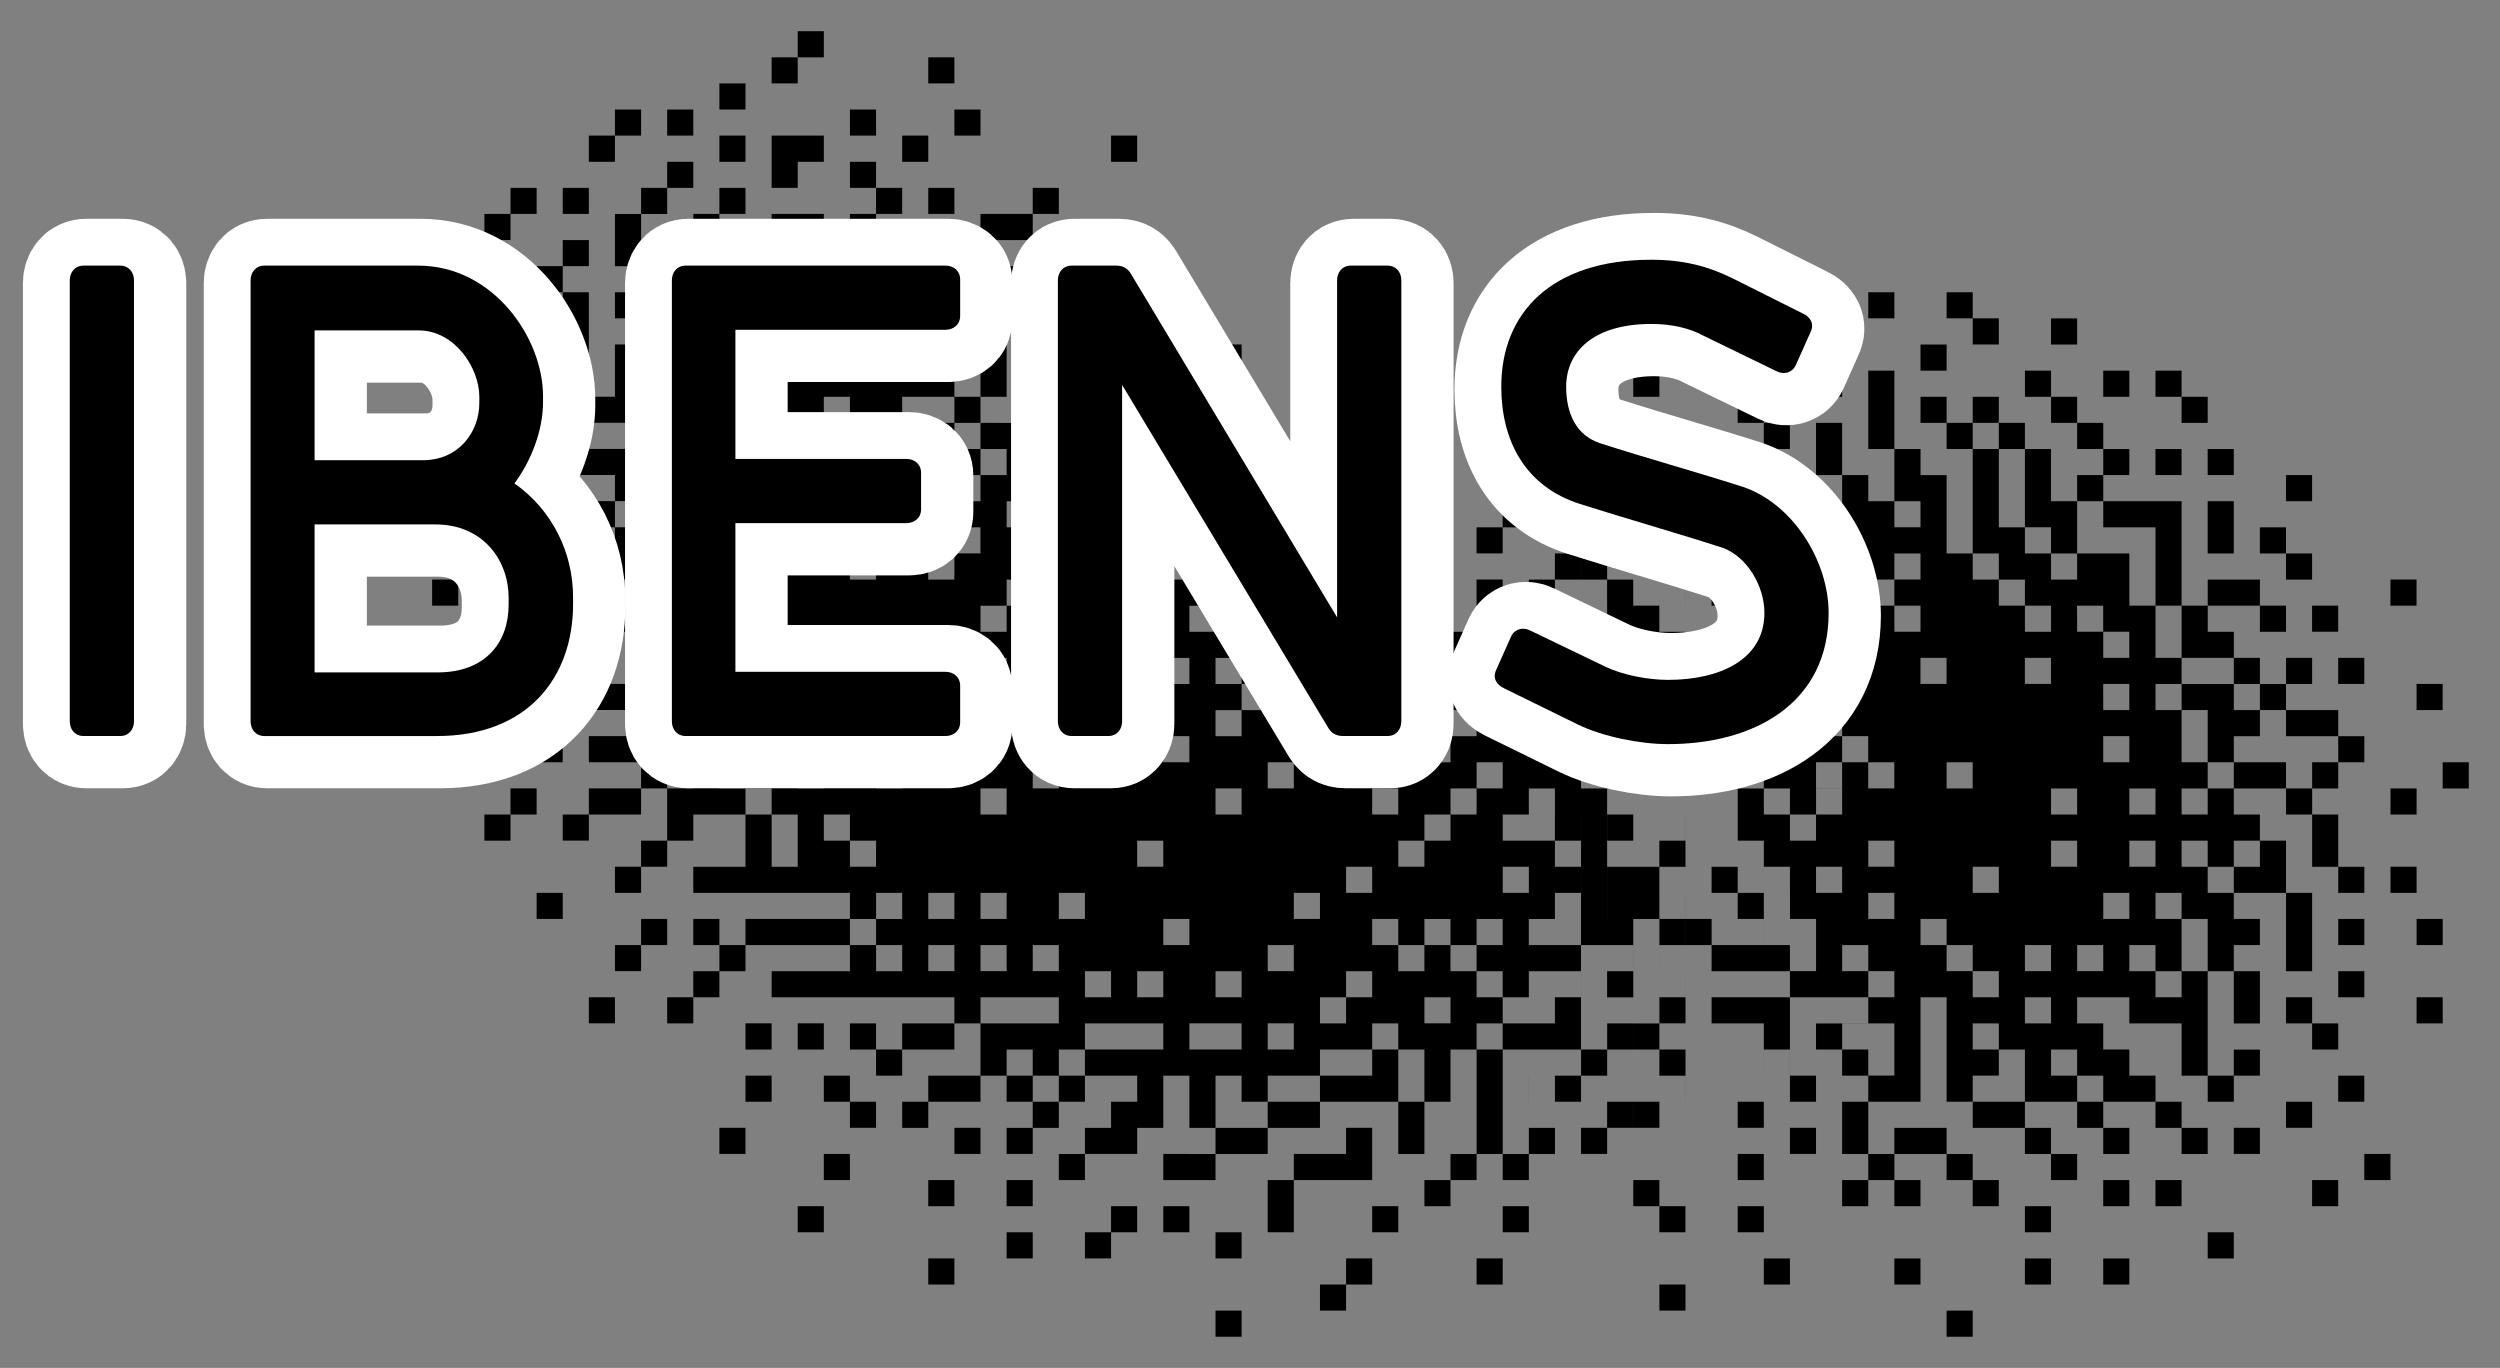 <?xml version="1.0"?>

<svg xmlns:dc="http://purl.org/dc/elements/1.1/" xmlns:cc="http://creativecommons.org/ns#" xmlns:rdf="http://www.w3.org/1999/02/22-rdf-syntax-ns#" xmlns:svg="http://www.w3.org/2000/svg" xmlns="http://www.w3.org/2000/svg" xmlns:sodipodi="http://sodipodi.sourceforge.net/DTD/sodipodi-0.dtd" xmlns:inkscape="http://www.inkscape.org/namespaces/inkscape" version="1.1" id="svg2" viewBox="0 0 283.874 155.33" height="43.838" width="80.116" sodipodi:docname="IBENS_B&amp;W.svg" inkscape:version="0.92.3 (unknown)"><rect x="0" y="0" width="283.874" height="155.33" fill="#808080" stroke="none"/> <sodipodi:namedview pagecolor="#ffffff" bordercolor="#666666" borderopacity="1" objecttolerance="10" gridtolerance="10" guidetolerance="10" inkscape:pageopacity="0" inkscape:pageshadow="2" inkscape:window-width="3438" inkscape:window-height="1387" id="namedview358" showgrid="false" inkscape:snap-global="false" fit-margin-top="1" fit-margin-left="1" fit-margin-right="1" fit-margin-bottom="1" inkscape:zoom="3.0462836" inkscape:cx="281.64209" inkscape:cy="20.855117" inkscape:window-x="0" inkscape:window-y="24" inkscape:window-maximized="0" inkscape:current-layer="g11363"></sodipodi:namedview> <defs id="defs4"></defs>  <g id="g11363" transform="translate(-436.352,-213.559)"> <path inkscape:connector-curvature="0" id="path16308-1" d="m 526.933,217.102 v 2.964 h 2.964 v -2.964 z m 0,2.964 h -2.963 v 2.964 h 2.963 z m 14.824,0 v 2.964 h 2.966 v -2.964 z m -23.719,2.964 v 2.964 h 2.964 v -2.964 z m -11.86,2.964 v 2.963 h 2.968 v -2.963 z m 0,2.963 h -2.963 v 2.972 h 2.963 z m 5.933,-2.963 v 2.963 h 2.963 v -2.963 z m 20.751,0 v 2.963 h 2.966 v -2.963 z m 11.862,0 v 2.963 h 2.963 v -2.963 z m -26.686,2.963 v 2.972 h 2.964 v -2.972 z m 5.933,0 v 5.936 h 2.963 v -2.964 h 2.964 v -2.972 H 526.933 Z m 14.822,0 v 2.972 h 2.964 v -2.972 z m 23.719,0 v 2.972 h 2.966 v -2.972 z m -50.402,2.972 v 2.964 h 2.963 v -2.964 z m 0,2.964 h -2.964 v 2.963 h 2.964 z m -2.964,2.963 h -2.968 v 5.929 h 2.968 z m 23.716,-5.927 v 2.964 h 2.966 v -2.964 z m 2.966,2.964 v 2.963 h 2.964 v -2.963 z m 0,2.963 h -2.966 v 2.964 h 2.966 z m 0,2.964 v 0.172 h 2.964 v -0.172 z m -2.966,0 h -2.964 v 0.172 h 2.964 z m -2.964,0 v -2.964 h -5.927 v 2.964 z m -5.927,0 h -5.933 v 0.172 h 5.933 z m -5.933,0 v -2.964 h -2.964 v 2.964 z m -2.964,0 h -2.963 v 0.498 c 0.523,-0.207 1.083,-0.326 1.635,-0.326 h 1.328 z m 2.964,-2.964 h 2.964 v -2.963 h -2.964 z m -23.719,-2.963 v 2.963 h 2.968 v -2.963 z m 0,2.963 h -2.963 v 2.964 h 2.963 z m -2.963,2.964 h -2.964 v 1.016 c 1.05,0.36 2.034,0.836 2.964,1.384 z m 8.895,-5.927 v 2.963 h 2.964 v -2.963 z m 41.506,0 v 2.963 h 2.966 v -2.963 z m 11.86,0 v 2.963 h 2.964 v -2.963 z m 0,2.963 h -5.931 v 2.964 h 5.931 z m -53.366,2.964 v 2.964 h 2.964 v -2.964 z m 0,2.964 h -2.964 v 2.964 h 2.964 z m 0,2.964 v 8.899 h 2.964 v -8.899 z m 0,8.899 h -0.198 c 0.085,0.449 0.151,0.898 0.198,1.348 z m 41.506,-14.828 v 0.172 h 1.47 c 0.496,0 1.004,0.079 1.496,0.242 v -0.414 z m 20.755,0 v 0.172 h 0.06 c 0.865,0 1.859,0.223 2.661,0.749 0.09,0.059 0.163,0.127 0.245,0.19 v -1.111 z m -11.858,2.964 v 2.964 h 2.523 v -1.282 c 0,-0.559 0.103,-1.131 0.313,-1.683 z m 0,2.964 h -2.948 v 2.759 c 0,0.068 -0.009,0.137 -0.013,0.205 h 2.961 z m -35.682,-0.132 v 0.132 h 0.101 v 2.964 h -0.101 v 14.826 h 0.101 v 2.964 h -0.101 v 20.755 h 0.101 v -2.964 h 1.487 v -2.963 h -1.487 v -2.964 h 1.487 v -2.972 h -1.487 v -2.963 h 1.487 v -3.201 h 4.442 v -1.664 h -4.442 v -6.993 h -1.487 v -2.963 h 1.487 v -2.964 h -1.487 v -2.972 h 1.487 v -4.398 h 1.478 v -1.529 h 2.964 v -0.132 z m 6.03,0.132 v 1.529 h 5.931 v -1.529 h 2.964 v -0.132 h -5.927 v 0.132 z m 8.895,0 v 1.529 h 5.931 v -1.661 h -2.966 v 0.132 z m -14.824,41.51 v 2.964 h -0.101 v 2.963 h 3.065 v 0.222 h 2.964 v -0.222 h 2.968 v 0.222 h 8.892 v -0.222 h 2.966 v 0.222 h 6.253 v -1.666 h -25.521 v -4.482 z m 26.684,-41.642 v 0.132 h -2.964 v 1.529 h 3.289 v -1.661 z m 17.789,0 v 0.132 h 2.666 l -0.079,-0.132 z m -53.368,0.132 v 2.964 h 2.968 v 2.963 h 0.201 v -5.927 z m 2.968,5.927 h -2.968 v 5.936 h -5.837 c 1e-5,0.003 0,0.006 0,0.009 v 0.712 c 0,0.492 -0.036,0.977 -0.09,1.459 v 0.782 h 8.895 v -2.963 h 0.201 v -2.964 h -0.201 z m 0,8.899 v 2.964 h -9.798 c -0.375,1.022 -0.836,2.011 -1.351,2.964 h 8.181 v 2.964 h 2.968 v -2.964 h 0.201 v -5.929 z m 0,8.893 v 2.964 h -2.968 v 2.963 h -3.159 c 0.283,0.969 0.488,1.961 0.606,2.972 h 5.521 v -2.972 h 0.201 v -5.927 z m 0,8.899 v 2.964 h 0.201 v -2.964 z m 0,2.964 h -5.398 c -0.008,2.049 -0.312,4.047 -0.892,5.927 h 3.322 v -2.964 h 2.968 z m 0,2.963 v 5.929 h -7.509 c -0.407,0.774 -0.857,1.523 -1.386,2.223 v 0.74 h 9.097 v -8.892 z m -2.968,-11.862 v -2.964 h -6.134 c 0.701,0.936 1.313,1.927 1.824,2.964 z m 142.313,-26.684 v 2.966 h 2.964 v -2.966 z m 8.897,0 v 2.966 h 2.964 v -2.966 z m 2.964,2.966 v 2.964 h 2.964 v -2.964 z M 488.391,247.975 v 1.739 h 2.309 c -0.699,-0.681 -1.474,-1.26 -2.309,-1.739 z m 70.411,1.739 v 2.963 h 0.743 v -2.963 z m 110.442,0.002 v 2.964 h 2.964 v -2.964 z m -121.558,0.134 c -0.089,1.062 -0.583,2.118 -1.318,2.827 h 1.318 z m 0,2.827 v 5.936 h 2.968 v -5.936 z m 0,5.936 h -2.963 v 2.963 h 2.963 z m 0,2.963 v 2.964 h 2.968 v 2.964 h -2.968 v 2.964 h -2.963 v -2.964 h 2.963 v -2.964 h -2.963 v -2.964 h -5.931 v -2.963 h 5.931 v -4.949 c -0.493,0.163 -1,0.24 -1.496,0.24 h -1.47 v 1.745 h -2.964 v -1.745 h -5.931 v 1.745 h -2.964 v -1.745 h -5.927 v 1.745 h -1.785 v 2.964 h 1.785 v 2.963 h -1.785 v 1.368 h 16.606 c 1.033,0 2.112,0.322 3.005,1.099 0.893,0.777 1.472,2.061 1.472,3.3 v 4.122 c 0,1.238 -0.581,2.528 -1.476,3.303 -0.894,0.776 -1.972,1.091 -3.001,1.091 h -16.606 v 6.475 h 1.785 v 2.963 h -1.785 v 1.822 h 10.677 v -1.822 h 2.966 v 1.822 h 7.399 c 1.033,0 2.116,0.321 3.008,1.099 0.811,0.707 1.356,1.833 1.45,2.961 v -2.917 h 2.968 v 2.964 h -2.964 c 0.007,0.098 0.017,0.196 0.017,0.293 v 4.122 c 0,1.237 -0.581,2.528 -1.476,3.303 -0.895,0.776 -1.974,1.091 -3.003,1.091 h -29.482 c -0.552,0 -1.112,-0.119 -1.635,-0.326 v 0.406 h 2.963 v 2.966 h -2.963 v 5.933 h 2.963 v -2.964 h 5.929 v -2.968 h -2.964 v -2.966 h 2.964 v 2.966 h 2.968 v 2.968 h 2.963 v 5.931 h -2.963 v -5.931 h -2.968 v 5.931 h -5.929 v 2.964 h 17.789 v 2.961 h 2.966 v -2.961 h 2.964 v 2.961 h -2.964 v 2.964 h 2.964 v 2.966 h -2.964 v -2.966 h -2.966 v 2.966 h -8.892 v 2.964 h 20.753 v 2.963 h 2.963 v -2.963 h 8.895 v 2.963 h -8.895 v 5.936 h 2.968 v -2.964 h 2.963 v 2.964 h 2.964 v -2.964 h 2.964 v -2.972 h 8.897 v 2.972 h -8.897 v 2.964 h 5.933 v 2.963 h -2.966 v 2.964 h -2.966 v 2.964 h 5.933 v -2.964 h 2.964 v -5.927 h 2.963 v 5.927 h 2.968 v -5.927 h 2.963 v 2.963 h 2.964 v -2.963 h 5.933 v -2.964 h 5.927 v -2.972 h 2.964 v 2.972 h 2.968 v 5.927 h 2.964 v -5.927 h 2.963 v -2.972 h 2.964 v -2.963 h -2.964 v -2.964 h -2.966 v -2.966 h -2.961 v 2.966 h -2.968 v -2.966 h 2.968 v -2.964 h 2.964 v 2.964 h 2.963 v -2.964 h 2.964 v 2.964 h -2.964 v 2.966 h 2.964 v 2.964 h 2.968 v -2.964 h 5.923 v 2.964 h -2.961 v 2.963 h -5.931 v 2.972 h 8.895 v -5.934 -2.964 -2.966 h -5.927 v -2.964 h 2.963 v -2.961 h 2.961 v -2.964 h -2.961 v -2.966 h 2.961 v -2.964 h 0.004 v 2.964 2.966 2.964 5.925 h 5.925 v 2.966 h -2.964 v 2.964 h 2.968 v -2.964 -2.966 -2.964 h 2.964 v -2.961 h 0.002 v -2.964 h 2.964 v -2.966 -2.964 h -0.004 v 2.964 h -2.963 v 2.966 h -5.929 v 2.964 2.961 h -0.004 v -2.961 -2.964 h 0.004 v -2.966 h -0.004 v -2.964 h 0.004 v -2.968 h -2.968 v 0.005 h -2.961 v 2.963 h -0.002 v 2.964 h -2.961 v -2.964 -2.968 h 2.961 v -2.966 h 0.002 v 2.966 h 2.961 v -2.966 h 0.004 v -0.815 c -0.713,-0.258 -1.407,-0.536 -2.056,-0.851 l -0.005,-0.002 -2.642,-1.296 h -1.223 v 2.964 h -0.004 v -2.964 h -2.964 v -2.056 l -1.5,-0.736 -0.07,-0.033 0.004,-0.011 c -0.076,-0.036 -0.151,-0.086 -0.227,-0.126 h -1.172 v 2.963 h -2.963 v 2.964 h -5.933 v -0.441 c -0.547,0.23 -1.14,0.361 -1.723,0.361 H 589.198 v 0.081 h -2.964 v -0.566 c -0.165,-0.079 -0.332,-0.158 -0.485,-0.258 -0.802,-0.524 -1.301,-1.23 -1.624,-1.813 l -5.543,-9.218 h -1.245 v 2.964 h 2.964 v 2.963 h -2.964 v 2.963 h -2.963 v -2.963 h 2.963 v -2.963 h -2.963 v -2.964 h 2.963 v -2.073 l -0.536,-0.892 h -5.394 v -2.963 h 3.613 l -1.782,-2.964 h -4.794 v 2.964 h -2.347 v 2.963 h 2.347 v 2.964 h 2.963 v 2.964 H 568.443 v -2.964 h -2.347 v 7.295 c 10e-6,1.032 -0.321,2.116 -1.1,3.01 -0.78,0.894 -2.068,1.468 -3.301,1.468 h -4.118 c -1.234,0 -2.522,-0.574 -3.301,-1.468 -0.779,-0.894 -1.097,-1.979 -1.097,-3.01 v -13.222 h -2.523 v 2.963 h -2.968 v -2.963 h 2.968 v -2.964 h 2.523 v -5.934 h -2.523 v -2.964 h 2.523 v -8.893 z m 53.372,35.574 v -2.963 h 2.963 v -0.859 c -0.336,-0.336 -0.638,-0.728 -0.862,-1.216 -0.128,-0.278 -0.219,-0.578 -0.276,-0.888 h -1.827 v -2.964 h 2.272 l 1.324,-2.964 h -0.63 -5.927 v 2.964 2.964 2.963 h -0.295 v 1.368 c 0,0.529 -0.088,1.072 -0.275,1.595 z m 11.858,5.931 h -0.002 v 0.005 h 0.002 z m 5.929,0 h 2.961 v -2.369 c -0.989,-0.127 -1.981,-0.305 -2.961,-0.535 z m 2.961,0 v 0.005 h 5.931 v -0.005 h -2.961 v -2.146 c -0.964,-0.019 -1.96,-0.094 -2.966,-0.223 v 2.369 z m 5.931,0 h 0.004 v -2.232 c -10e-4,10e-5 -0.002,-8e-5 -0.004,0 z m -8.892,2.968 v 2.964 h 2.961 v -2.964 z m -2.964,26.686 v 2.964 h 2.964 v -2.964 z m 2.964,0 h 2.961 v -2.966 h 0.004 v -0.005 h -2.964 z m 2.964,-2.966 v 2.966 h 2.964 v -2.966 z m -5.929,5.931 h -2.966 v 2.963 h 2.966 z m -8.895,-2.964 h -2.964 v 11.856 h 2.964 z m 0,11.856 v 2.964 h 2.968 v -2.964 z m 2.968,0 h 2.963 v -2.964 h -2.963 z m -5.933,0 h -2.963 v 2.964 h 2.963 z m -2.963,2.964 h -2.964 v 2.964 h 2.964 z m -2.964,-8.893 h -2.968 v 5.929 h 2.968 z m -2.968,0 v -5.927 h -2.964 v 2.964 h -5.927 v 2.963 z m -8.892,0 h -5.933 v 2.964 h 5.933 z m -5.933,2.964 h -5.927 v 2.964 h 5.927 z m -5.927,2.964 H 568.443 v 2.964 h 5.931 z m -14.828,0 h -2.964 v 2.964 h 2.964 z m 0,-8.892 h -2.964 v 2.963 h 2.964 z m -2.964,2.963 h -2.964 v 2.964 h 2.964 z m -2.964,2.964 h -2.963 v 2.964 h 2.963 z m 0,-2.964 v -2.963 h -2.963 v 2.963 z m -5.931,-2.963 h -5.929 v 2.963 h 5.929 z m -5.929,2.963 h -2.964 v 2.964 h 2.964 z m 2.966,-8.899 h -5.931 v 2.972 h 5.931 z m -5.931,2.972 h -2.964 v 2.964 h 2.964 z m -2.964,0 v -2.972 h -2.966 v 2.972 z m -2.966,-11.865 v -2.964 h -11.86 v 2.964 z m -11.86,0 h -2.964 v 2.966 h 2.964 z m -2.964,2.966 h -2.964 v 2.964 h 2.964 z m -2.964,2.964 h -2.963 v 2.963 h 2.963 z m 2.964,-5.931 v -2.964 h -2.964 v 2.964 z m -5.927,-11.856 h -2.964 v 2.966 h 2.964 z m -2.964,2.966 h -2.968 v 2.964 h 2.968 z m 2.964,-8.899 v -2.966 h -2.964 v 2.966 z m -2.964,0 h -5.931 v 2.968 h 5.931 z m -5.931,2.968 h -2.964 v 2.964 h 2.964 z m 5.931,-5.934 v -2.964 h -5.931 v 2.964 z m 127.487,-49.704 v 1.791 l 0.989,0.48 h 0.161 l 0.619,-1.384 z m -74.121,2.267 v 2.972 h 2.966 v -2.972 z m 0,2.972 h -2.966 v 2.964 h 0.925 v -1.258 h 2.042 z m -2.966,2.964 h -0.743 v 2.963 h 0.743 z m 14.828,-5.936 v 2.972 h 2.963 v -2.972 z m 80.05,0.004 v 2.968 h 2.964 v -2.968 z m -168.999,2.042 v 0.927 h 0.899 c -0.038,-0.051 -0.066,-0.111 -0.106,-0.159 -0.25,-0.305 -0.517,-0.551 -0.793,-0.767 z m 145.28,0.851 v 0.075 h 0.154 z m -8.899,0.075 v 2.964 h 2.968 v -2.964 z m 20.81,0 -0.055,0.121 v 2.844 h 2.964 v -2.964 z m 5.876,0 v 8.892 h 2.964 v -8.892 z m 2.964,8.892 v 5.929 h 2.968 v 2.964 h -2.968 v -2.964 h -2.964 v -2.964 h -2.966 v 8.899 h 2.966 v 2.964 h 2.964 v -2.964 h 2.968 v 2.964 h -2.968 v 2.964 h 2.968 v 2.963 h -2.968 v -2.963 h -2.964 v -2.964 h -2.606 c 0.284,1.281 0.436,2.581 0.436,3.873 0,4.34 -1.422,8.06 -3.761,10.886 v 0.06 h 2.964 v 2.963 h -2.964 v -2.963 h -0.048 c -0.819,0.979 -1.748,1.852 -2.769,2.602 -0.971,0.714 -2.013,1.323 -3.109,1.842 v 1.483 h -0.002 v 2.972 h 2.964 v 2.963 h 2.963 v 2.964 h -2.963 v -2.964 h -2.964 v -2.963 h -2.964 v 2.963 2.964 h 2.966 v 2.966 h 2.963 v 2.964 h 0.004 v 2.961 h 2.959 v 5.93 h -2.963 v 2.964 h 8.893 v -2.964 h -2.966 v -2.966 h 2.966 v 2.966 h 2.964 v 2.964 h -2.964 v 2.963 h -2.963 v 0.005 h 2.963 2.964 v 5.931 h -2.964 v 2.963 h 5.933 v -11.862 h 2.964 v 11.862 h 2.964 v -2.963 h 2.964 v -2.964 h -2.964 v -2.966 h 2.964 v 2.966 h 2.963 v 5.927 h 5.929 v -2.963 h -2.964 v -2.964 h 2.964 v 2.964 h 2.964 v 2.963 h 5.934 v -2.963 h -2.97 v -2.964 h -2.964 v -2.966 h -2.964 v -2.968 h 5.929 v 2.968 h 5.934 v 5.931 h 2.964 v -11.863 h -2.964 v 2.964 h -2.964 v -2.964 h -2.97 v -2.966 h 2.97 v 2.966 h 2.964 v -5.931 h -2.964 v -2.961 h 2.964 v 2.961 h 2.964 v 5.931 h 2.964 v -2.966 h 2.963 v -2.964 h -2.963 v -2.961 h -2.964 v -2.964 h -2.964 v -2.966 h 2.964 v 2.966 h 2.964 v -2.966 h 2.963 v -2.964 h -2.963 v -2.963 h -2.964 v 2.963 h -2.964 v -2.963 h 2.964 v -2.972 h -2.964 v -5.927 h -2.964 v -2.963 h 2.964 v -2.964 h -2.964 v -5.927 h -2.97 v -5.929 h -5.929 v 2.964 h -2.964 v -2.964 h -2.964 v -2.97 h -2.963 v -8.893 h -2.964 v 11.863 h 2.964 v 2.964 h 2.963 v 2.964 h 2.964 v 2.963 h -2.964 v -2.963 h -2.963 v -2.964 h -2.964 v -2.964 h -2.964 v -8.899 h -2.964 v -2.964 z m 8.897,0 v -2.964 h -2.964 v 2.964 z m -2.964,-2.964 v -2.963 h -2.964 v 2.963 z m 2.964,0 h 2.964 v -2.963 h -2.964 z m 2.964,0 v 2.964 h 2.963 v -2.964 z m 2.963,2.964 v 8.893 h 2.964 v 2.97 h 2.964 v -5.934 h -2.964 v -5.929 z m 5.929,5.929 h 2.964 v -2.964 h -2.964 z m 2.964,-2.964 h 2.964 v -2.964 h -2.964 z m 0,-2.964 v -2.964 h -2.964 v 2.964 z m -2.964,-2.964 v -2.963 h -2.964 v 2.963 z m -2.964,-2.963 v -2.964 h -2.964 v 2.964 z m 5.929,11.856 v 2.964 h 5.934 v 8.899 h 2.964 v -11.863 z m 8.899,11.863 v 5.927 h 5.929 v -2.964 h -2.964 v -2.963 z m 2.964,0 h 5.927 v -2.964 h -5.927 z m 5.927,0 v 2.963 h 2.964 v -2.963 z m -2.963,5.927 v 2.964 h 2.963 v -2.964 z m 2.963,2.964 v 2.963 h 2.964 v -2.963 z m 2.964,0 h 2.964 v -2.964 h -2.964 z m 0,2.963 v 2.963 h 5.929 v -2.963 z m 5.929,2.963 v 2.964 h 2.963 v -2.964 z m 0,2.964 h -2.964 v 2.972 h 2.964 z m -2.964,2.972 h -2.964 v 2.963 h 2.964 z m 0,2.963 v 5.931 h 2.964 v -5.931 z m 2.964,5.931 v 2.964 h 2.963 v -2.964 z m -5.929,-8.893 v -2.972 h -5.927 v 2.972 z m -5.927,-2.972 v -2.964 h 2.963 v -2.963 h -2.963 v -2.963 h -5.929 v 2.963 h 2.964 v 5.927 z m 2.963,8.899 v 2.966 h -2.963 v 2.964 h 5.927 v -5.931 z m 2.964,5.931 v 8.891 h 2.964 v -8.892 z m -5.927,8.892 v 5.933 h 2.963 v -5.933 z m -2.964,11.863 v 2.963 h 2.964 v -2.963 z m 2.964,0 h 2.963 v -2.964 h -2.963 z m -8.893,2.963 v 2.964 h 2.964 v -2.964 z m 2.964,2.964 v 2.964 h 2.964 v -2.964 z m -8.899,-2.964 h -2.964 v 2.964 h 2.964 z m 0,2.964 v 2.964 h 2.964 v -2.964 z m -8.893,-2.964 h -5.927 v 2.964 h 5.927 z m 0,2.964 v 2.964 h 2.964 v -2.964 z m 2.964,2.964 v 2.964 h 2.964 v -2.964 z m -20.753,-5.929 h -2.966 v 5.929 h 2.966 z m 0,5.929 v 2.964 h 2.964 v 2.964 h 2.968 v -2.964 h -2.964 v -2.964 h 5.929 v -2.964 h -5.933 v 2.964 z m 8.897,0 v 2.964 h 2.964 v -2.964 z m 2.964,2.964 v 2.964 h 2.964 v -2.964 z m -11.862,0 h -2.966 v 2.964 h 2.966 z m 0,-11.856 v -2.964 h -2.963 v -2.966 h -2.968 v 2.966 h 2.964 v 2.964 z m -8.893,-8.899 h -8.893 v 2.968 h 5.929 v 5.931 h 0.002 v -2.964 h 2.963 z m 0,5.934 v 2.964 2.963 h 2.963 v -2.963 h -2.959 v -2.964 z m 0,-8.899 v -2.966 h -2.963 v -2.964 -2.961 h -2.966 v 2.961 h 2.964 v 2.964 h -2.964 -2.964 v 2.966 h 2.964 z m -8.893,-2.966 v -2.964 h -2.964 v 2.964 z m -2.964,-2.964 v -2.961 h -0.004 v 2.961 z m -0.004,0 h -2.961 v 2.964 h 2.961 z m -2.961,2.964 h -0.002 v 2.966 h 0.002 z m 8.893,-5.925 v -2.964 H 630.704 v 2.964 z m 11.856,-38.54 h -0.558 c 0.208,0.519 0.397,1.044 0.558,1.577 z m 0,-8.899 v -5.929 h -2.964 v 5.929 z M 675.173,255.65 v 2.964 h 2.964 v -2.964 z m 5.934,0 v 2.964 h 2.964 v -2.964 z m 2.964,2.964 v 2.963 h 2.964 v -2.963 z m -190.968,0 c 2e-4,0.026 0.004,0.051 0.004,0.077 v 0.712 c 0,0.727 -0.101,1.458 -0.278,2.173 h 1.597 c 0.18,-0.778 0.289,-1.541 0.289,-2.241 v -0.713 c 0,-0.003 10e-6,-0.006 0,-0.009 z m 36.793,0 h 2.964 v 2.963 h -2.964 z m 45.994,0 1.445,2.408 v -2.408 z m 57.777,0 v 2.963 h 2.964 v -2.963 z m 2.964,2.963 v 2.964 h 2.964 v -2.964 z m -154.175,0 v 1.514 h 1.415 c 0.606,0 1.113,-0.102 1.551,-0.267 v -1.247 z m 142.315,0 v 1.672 c 0.981,0.293 1.966,0.591 2.963,0.888 v -2.56 z m -65.228,2.964 v 5.929 h 0.925 v -5.929 z m 0,5.929 h -0.743 v 2.964 h 0.743 z m 0,2.964 v 2.963 h 0.925 v -2.963 z m 0,2.963 h -0.743 v 8.899 h 0.743 v -2.963 h 0.925 v -2.964 h -0.925 z m 0,8.899 v 2.964 h -0.743 v 6.149 h 1.668 v -0.222 h -0.925 v -2.963 h 0.925 v -5.929 z m 30.963,-20.755 v 2.964 h 1.652 v -2.964 z m 13.511,0 v 2.964 h 2.346 c -0.614,-0.93 -1.123,-1.925 -1.536,-2.964 z m 26.684,0 v 0.487 c 0.983,0.298 1.974,0.606 2.964,0.917 v -1.404 z m 50.403,0 v 2.964 h 2.964 v -2.964 z m 5.929,0 v 2.964 h 2.964 v -2.964 z m -112.663,2.474 v 0.491 h 0.295 z m 44.467,0.302 v 0.189 h 0.601 c -0.201,-0.062 -0.4,-0.126 -0.601,-0.189 z m 18.569,0.189 c 0.772,0.442 1.504,0.942 2.188,1.5 v -1.5 z m 58.519,0 v 2.964 h 2.964 v -2.964 z m -171.958,1.064 v 1.664 h 2.963 v -1.664 z m 5.927,0 v 1.664 h 7.745 v -1.664 z m 94.876,0.553 v 1.348 h 0.002 v -1.348 c -5.6e-4,-1.7e-4 -10e-4,1.6e-4 -0.002,0 z m 2.963,0.886 v 0.461 h 0.004 v -0.46 c -10e-4,-3.8e-4 -0.002,-0.001 -0.004,-0.002 z m -136.381,0.461 v 1.58 c 0.654,0.402 1.248,0.867 1.78,1.384 h 2.263 c -0.764,-0.978 -1.678,-1.856 -2.737,-2.6 l 0.256,-0.364 z m 74.74,0 v 5.927 h 2.347 v -5.001 l -0.557,-0.927 z m 8.355,0 1.782,2.964 h 1.104 v -1.483 l -0.89,-1.481 z m 8.555,0 0.26,0.432 v -0.432 z m 23.979,0 v 2.964 h 2.964 v -2.153 c -0.35,-0.257 -0.685,-0.528 -1.005,-0.811 z m 0,2.964 h -2.964 v 2.963 h 2.964 z m 34.186,-2.964 c 0.496,0.52 0.96,1.067 1.39,1.642 v -1.642 z m 45.866,0 v 5.934 h 2.964 v -5.934 z m -56.332,0.447 v 1.741 c 0.566,0.178 1.148,0.356 1.701,0.535 l 0.068,0.022 0.07,0.028 c 0.393,0.15 0.765,0.33 1.126,0.526 v -1.853 c -0.285,-0.134 -0.572,-0.252 -0.864,-0.348 -0.699,-0.222 -1.4,-0.434 -2.1,-0.65 z m -17.789,2.064 v 0.454 h 1.192 c -0.408,-0.139 -0.808,-0.289 -1.192,-0.454 z m -68.192,0.454 h 2.963 v 2.963 h -2.963 v 2.972 h -2.966 v -2.972 h 2.966 z m 45.786,0 v 2.963 h 1.652 v -2.963 z m 1.652,2.963 v 2.972 h 0.013 v -2.972 z m 5.933,-2.963 v 2.963 h 2.964 v -2.963 z m 94.871,0 v 2.97 h 2.964 v -2.97 z m 2.964,2.97 v 2.964 h 2.964 v -2.964 z m -74.123,-0.593 v 0.593 h 1.95 c -0.654,-0.197 -1.292,-0.395 -1.95,-0.593 z m -50.4,0.513 v 0.073 h 0.044 z m -38.544,0.073 h 2.966 v 2.972 h -2.966 z m 45.15,0 1.787,2.972 h 0.502 v -2.477 l -0.297,-0.494 z m 37.868,0 v 2.972 h 2.961 v 2.964 h 0.004 v 2.963 h 2.961 v -2.963 -2.964 h -2.961 v -2.972 z m 5.925,8.899 v 2.289 c 1.177,0.268 2.443,0.449 3.475,0.449 0.862,0 1.684,-0.069 2.455,-0.183 v -2.554 h -2.963 v -2.963 h -2.964 v 2.963 z m -2.961,0 h -2.622 l 2.622,1.263 z m -5.931,-8.892 v 2.964 h -2.961 v 2.964 h 2.963 v -2.964 h 2.961 v -2.964 z m 23.838,0 c 0.686,0.891 1.229,1.894 1.609,2.964 h 1.236 v -0.883 c -0.315,-0.717 -0.687,-1.416 -1.113,-2.082 z m 2.845,2.964 v 2.964 h 1.053 c -0.094,-0.972 -0.339,-1.975 -0.698,-2.964 z m 0,2.964 h -0.608 c 0.024,0.302 0.038,0.604 0.038,0.908 0,1.867 -0.552,3.575 -1.45,5.019 h 2.02 v 0.293 c 0.465,-0.949 0.779,-2.032 0.948,-3.257 h -0.948 z m -14.824,-5.62 v 2.655 h 2.963 v -1.745 c -0.975,-0.303 -1.96,-0.606 -2.963,-0.91 z m 2.963,2.655 v 2.964 h 0.004 v -2.964 z m -130.45,-2.56 v 2.56 h 0.657 c -0.138,-0.878 -0.348,-1.736 -0.657,-2.56 z m 0,2.56 h -1.047 c 0.128,0.71 0.196,1.428 0.196,2.148 v 0.793 c 0,0.008 -0.002,0.016 -0.002,0.024 h 0.853 z m 0,2.964 v 2.963 h 0.538 c 0.186,-0.934 0.293,-1.92 0.298,-2.963 z m 0,2.963 h -1.219 c -0.336,1.314 -0.91,2.56 -1.749,3.647 v 2.281 h 0.39 c 0.109,-0.105 0.226,-0.203 0.33,-0.311 0.975,-1.024 1.728,-2.258 2.249,-3.666 z m -2.968,5.929 h -2.602 c -0.119,0.071 -0.238,0.141 -0.361,0.207 v 1.956 c 1.152,-0.467 2.131,-1.075 2.963,-1.794 z m -8.893,-11.856 v 2.964 h 2.966 v -2.964 z m 112.668,0 v 2.964 h 2.964 v -2.964 z m 5.927,0 v 2.964 h 2.964 v -2.964 z m 26.684,0 v 2.964 h 2.58 c -0.247,-1.091 -0.877,-2.201 -1.591,-2.964 z m 77.087,0 v 2.964 h 2.964 v -2.964 z m -126.211,2.964 1.782,2.963 h 1.981 l -1.778,-2.963 z m 10.58,0 v 5.927 h 0.013 v -5.927 z m 0,5.927 h -1.652 v 2.964 h 1.652 z m 0,2.964 v 3.184 h 0.013 v -3.184 z m 80.048,-8.892 h 2.964 v 2.963 h 2.964 v 2.964 H 675.173 v -2.964 h -2.964 z m 26.684,0 v 2.963 h 2.964 v -2.963 z m -216.434,2.963 v 1.891 h 2.966 v -1.891 z m 148.246,0 v 1.738 c 0.275,-0.123 0.536,-0.251 0.764,-0.392 0.674,-0.417 1.154,-0.825 1.469,-1.346 z m -45.56,2.964 3.697,6.149 h 0.357 v -2.692 l -2.075,-3.457 z m 12.654,0 v 2.964 h 0.291 v -2.964 z m 56.625,0 h 2.964 v 2.964 h -2.964 z m 11.856,0 h 2.964 v 2.964 h -2.964 z m 35.577,0 v 2.964 h 2.963 v -2.964 z m -91.908,0.256 v 1.765 l 2.966,1.456 v -0.513 h -0.002 v -1.28 z m 26.684,1.011 c -0.572,0.654 -1.218,1.225 -1.924,1.697 h 1.924 z m -29.648,1.545 -0.07,0.152 h 0.02 l 0.049,-0.101 z m 29.65,0.152 v 0.851 c 0.349,-0.269 0.676,-0.554 0.985,-0.851 z m 38.538,0 h 2.964 v 2.963 H 675.173 Z m 35.583,0 v 2.963 h 2.963 v -2.963 z m -94.876,0.148 v 1.818 l 0.403,0.198 c 0.002,0.001 0.005,0.003 0.005,0.004 l 0.004,0.002 c 0.586,0.284 1.306,0.55 2.093,0.793 h 0.456 v 0.132 c 10e-4,3.2e-4 0.003,-3.2e-4 0.004,0 v -1.675 c -0.658,-0.218 -1.3,-0.47 -1.912,-0.764 l -0.004,-0.002 z m 17.789,0.472 c -1.8,0.949 -3.819,1.477 -5.933,1.692 v 0.65 h 4.858 c 0.37,-0.127 0.726,-0.268 1.075,-0.416 z m -5.933,2.342 h -2.961 v -0.542 c -6.1e-4,-2e-5 -10e-4,2e-5 -0.002,0 v 0.542 1.119 c 0.169,0.006 0.347,0.018 0.507,0.018 0.84,0 1.655,-0.052 2.455,-0.128 z m -5.931,-0.824 v 0.824 h 0.004 v -0.822 c -10e-4,-2.2e-4 -0.002,-0.002 -0.004,-0.002 z m -136.381,0.824 v 0.222 h 0.059 c 1.052,0 2.014,-0.081 2.908,-0.222 z m 11.862,2.963 v 2.964 h 2.964 v -2.964 z m 71.157,0 h 2.963 v 2.964 h -2.962 z m 77.086,0 h 2.963 v 2.964 h 2.964 v 2.972 h -2.964 v -2.972 h -2.963 z m 29.645,0 h 2.964 v 2.964 H 675.173 Z m -41.505,2.611 c -0.963,0.295 -1.951,0.533 -2.964,0.714 v 2.606 h 2.964 v -2.966 z M 526.933,300.115 h 2.964 v 2.966 H 526.933 Z m 8.895,0 h 2.964 v 2.966 h -2.964 z m 17.789,0 h 2.964 v 2.966 h -2.964 z m 26.684,0 h 2.964 v 2.966 h -2.964 z m 23.719,0 h 2.964 v 2.966 h -2.964 v 2.968 h -2.963 v 2.964 h -2.964 v 2.966 h -2.968 v -2.966 h 2.968 v -2.964 h 2.964 v -2.968 h 2.963 z m 38.54,0 h 2.964 v 2.966 h 0.004 v 2.968 h -2.963 v -2.963 h -0.005 z m 0.005,2.972 h 2.959 v -0.005 h -2.959 z m 14.822,-2.972 h 2.964 v 2.972 h -2.964 z m 56.331,0 v 2.972 h 2.964 v -2.972 z m -219.4,2.966 v 2.968 h 2.968 v -2.968 z m 0,2.968 h -2.963 v 2.964 h 2.963 z m 53.368,-2.968 h 2.968 v 2.968 h -2.968 z m 26.688,0 h 2.963 v 2.968 h -2.963 z m 17.787,0 h 2.964 v 2.968 h -2.964 z m 77.084,0.005 h 2.964 v 2.963 h -2.964 z m 8.893,0 h 2.97 v 2.963 h -2.97 z m 29.654,0 v 2.963 h 2.964 v -2.963 z m -177.894,2.963 h 2.964 v 2.964 h 2.966 v 2.966 h -2.966 v -2.966 h -2.964 z m 77.087,0 h 2.964 v 2.964 h -2.964 z m -41.506,2.964 h 2.964 v 2.966 h -2.964 z m 83.013,0 h 2.964 v 2.966 h -2.964 z m 20.753,0 h 2.964 v 2.966 h -2.964 z m 8.893,0 h 2.97 v 2.966 h -2.97 z m -88.94,2.966 h 2.963 v 2.964 H 589.198 Z m 17.787,0 h 2.968 v 2.964 h -2.968 z m 35.576,0 h 2.964 v 2.964 h -2.964 z m 17.792,0 h 2.964 v 2.964 h -2.964 z m 47.439,0 v 2.964 h 2.964 v -2.964 z m -210.505,2.964 v 2.961 h 2.964 v -2.961 z m 44.471,0 h 2.966 v 2.961 h -2.966 z m 5.929,0 h 2.968 v 2.961 h -2.968 z m 8.895,0 h 2.964 v 2.961 h -2.964 z m 26.684,0 h 2.968 v 2.961 h -2.968 z m 65.226,0 h 2.964 v 2.961 h -2.964 z m 26.682,0 h 2.964 v 2.961 h -2.964 z m -166.027,2.961 v 2.964 h 2.964 v -2.964 z m 0,2.964 h -2.968 v 2.966 h 2.968 z m 59.297,-2.964 h 2.963 v 2.964 H 568.443 Z m 23.716,0 h 2.963 v 2.964 h -2.963 z m 62.265,0 h 2.964 v 2.964 h 2.964 v 2.966 h 2.964 v 2.964 h -2.964 v -2.964 h -2.964 v -2.966 h -2.964 z m 47.433,0 v 2.964 h 2.963 v -2.964 z m 8.899,0 v 2.964 h 2.963 v -2.964 z m -168.999,2.964 h 2.966 v 2.966 h -2.966 z m 5.929,0 h 2.968 v 2.966 h -2.968 z m 5.931,0 h 2.964 v 2.966 h -2.964 z m 26.684,0 h 2.964 v 2.966 h -2.964 z m 85.979,0 h 2.964 v 2.966 h -2.964 z m 5.929,0 h 2.964 v 2.966 h -2.964 z m -112.663,2.967 h 2.966 v 2.964 h -2.966 z m 5.933,0 h 2.964 v 2.964 h -2.964 z m 8.895,0 h 2.963 v 2.964 h -2.963 z m 14.824,0 h 2.963 v 2.964 H 589.198 v 2.963 h -2.964 v -2.963 h 2.964 z m 38.538,0 v 2.964 h -2.961 v 2.963 h 2.964 v -2.963 -2.964 z m 74.121,0 v 2.964 h 2.963 v -2.964 z m -198.642,2.964 v 2.963 h 2.963 v -2.963 z m 94.878,0 h 2.964 v 2.963 h -2.964 z m 68.187,0 h 2.964 v 2.968 h -2.964 z m 29.648,0 v 2.968 h 2.964 v -2.968 z m 2.964,2.968 v 2.966 h 2.964 v -2.966 z m 11.863,-2.968 v 2.968 h 2.963 v -2.968 z m -189.754,2.963 v 2.972 h 2.968 v -2.972 z m 5.931,0 v 2.972 h 2.964 v -2.972 z m 44.473,0 h 5.931 v 2.972 h -2.963 -2.968 z m 8.895,0 h 2.964 v 2.972 h -2.964 z m 44.474,2.972 v 2.964 h 2.961 v 2.963 h 0.004 v -2.963 -2.964 z m -103.773,2.964 v 2.963 h 2.968 v -2.963 z m 8.895,0 v 2.963 h 2.964 v -2.963 z m 2.964,2.963 v 2.964 h 2.966 v -2.964 z m 77.087,-2.963 v 2.963 h 0.004 v -2.963 z m 91.908,0 v 2.963 h 2.963 v -2.963 z m -83.016,2.963 v 2.964 h -2.961 v 2.964 h 2.964 v -2.964 h 2.961 v -2.964 z m 2.968,0 v 2.964 h 2.966 v -2.964 z m 11.86,0 v 2.964 h 2.964 v -2.964 z m 62.26,0 v 2.964 h 2.964 v -2.964 z m -177.891,2.964 v 2.964 h 2.964 v -2.964 z m 26.686,0 v 2.964 h 2.963 v -2.964 z m 44.474,0 v 2.964 h -5.933 v 2.964 h 8.895 v -5.929 z m -5.933,5.929 h -2.964 v 5.927 h 2.964 z m 56.332,-5.929 v 2.964 h 2.963 v -2.964 z m 50.403,0 v 2.964 h 2.963 v -2.964 z M 529.897,344.591 v 2.964 h 2.964 V 344.591 Z m 103.771,0 v 2.964 h 2.964 V 344.591 Z m 71.151,0 v 2.964 h 2.972 V 344.591 Z m -163.063,2.964 v 2.964 h 2.966 v -2.964 z m 8.897,0 v 2.964 h 2.963 v -2.964 z m 71.155,0 v 2.964 h 2.964 v 2.963 h 2.963 v -2.963 h -2.961 v -2.964 z m 53.364,0 v 2.964 h 2.964 v -2.964 z m 5.934,0 v 2.964 h 2.964 v -2.964 z m 17.785,0 v 2.964 h 2.964 v -2.964 z M 526.933,350.52 v 2.963 h 2.964 v -2.963 z m 35.579,0 v 2.963 h 2.966 v -2.963 z m 0,2.963 h -2.966 v 2.964 h 2.966 z m 5.931,-2.963 v 2.963 h 2.963 v -2.963 z m 23.718,0 v 2.963 h 2.964 v -2.963 z m 14.824,0 v 2.963 h 2.968 v -2.963 z m 26.684,0 v 2.963 h 2.966 v -2.963 z m 32.611,0 v 2.963 h 2.964 v -2.963 z m -115.626,2.963 v 2.964 h 2.963 v -2.964 z m 23.719,0 v 2.964 h 2.963 v -2.964 z m 112.663,0 v 2.972 h 2.964 v -2.972 z m -145.28,2.964 v 2.97 h 2.966 v -2.97 z m 47.441,0 v 2.97 h 2.963 v -2.97 z m 0,2.97 h -2.964 v 2.964 h 2.964 z m 14.822,-2.97 v 2.97 h 2.964 v -2.97 z m 32.613,0.007 v 2.963 h 2.964 v -2.963 z m 14.822,0 v 2.963 h 2.968 v -2.963 z m 14.824,0 v 2.963 h 2.964 v -2.963 z m 8.893,0 v 2.963 h 2.964 v -2.963 z m -50.398,2.963 v 2.964 h 2.964 v -2.964 z m -50.402,2.964 v 2.964 h 2.963 v -2.964 z m 83.015,0 v 2.964 h 2.964 v -2.964 z" style="fill:#000000;fill-opacity:1;fill-rule:evenodd;stroke:none;stroke-width:0.332"></path> <g style="stroke:#ffffff;stroke-width:11.25;stroke-linecap:round;stroke-linejoin:round;stroke-miterlimit:4;stroke-dasharray:none;stroke-opacity:1" id="g835" transform="translate(0.308,0.308)"> <path d="m 451.566,245.382 c 0,-0.872 -0.553,-1.663 -1.584,-1.663 h -4.12 c -1.034,0 -1.588,0.791 -1.588,1.663 v 50.088 c 0,0.875 0.554,1.665 1.588,1.665 h 4.12 c 1.031,0 1.584,-0.79 1.584,-1.665 v -50.088" style="fill:#000000;fill-opacity:1;fill-rule:nonzero;stroke:#ffffff;stroke-width:11.25;stroke-linecap:round;stroke-linejoin:round;stroke-miterlimit:4;stroke-dasharray:none;stroke-opacity:1" id="path825" inkscape:connector-curvature="0"></path> <path d="m 494.107,282.222 c 0,4.281 -2.614,7.69 -8.083,7.69 h -13.95 v -16.805 h 13.712 c 5.472,0 8.322,4.125 8.322,8.324 z m -22.033,-31.146 h 11.81 c 4.123,0 6.896,4.278 6.896,7.528 v 0.713 c 0,3.25 -2.299,6.499 -6.421,6.499 h -12.285 z m 22.689,17.37 c 1.903,-2.539 3.25,-6.026 3.25,-9.197 v -0.713 c 0,-6.577 -5.626,-14.817 -14.186,-14.817 H 466.39 c -1.027,0 -1.583,0.791 -1.583,1.663 v 50.093 c 0,0.87 0.555,1.66 1.583,1.66 h 19.578 c 10.304,0 15.456,-6.656 15.456,-14.977 v -0.794 c 0,-5.072 -2.378,-9.908 -6.66,-12.918" style="fill:#000000;fill-opacity:1;fill-rule:nonzero;stroke:#ffffff;stroke-width:11.25;stroke-linecap:round;stroke-linejoin:round;stroke-miterlimit:4;stroke-dasharray:none;stroke-opacity:1" id="path827" inkscape:connector-curvature="0"></path> <path d="m 543.713,297.135 c 0.872,0 1.665,-0.551 1.665,-1.581 v -4.124 c 0,-1.031 -0.794,-1.587 -1.665,-1.587 h -23.856 v -16.883 h 19.418 c 0.87,0 1.665,-0.551 1.665,-1.582 v -4.121 c 0,-1.031 -0.795,-1.587 -1.665,-1.587 h -19.418 v -14.665 h 23.856 c 0.872,0 1.665,-0.551 1.665,-1.583 v -4.121 c 0,-1.028 -0.794,-1.582 -1.665,-1.582 h -29.483 c -1.033,0 -1.587,0.791 -1.587,1.663 v 50.093 c 0,0.87 0.554,1.66 1.587,1.66 h 29.483" style="fill:#000000;fill-opacity:1;fill-rule:nonzero;stroke:#ffffff;stroke-width:11.25;stroke-linecap:round;stroke-linejoin:round;stroke-miterlimit:4;stroke-dasharray:none;stroke-opacity:1" id="path829" inkscape:connector-curvature="0"></path> <path d="m 563.767,257.268 v 38.202 c 0,0.875 -0.555,1.665 -1.588,1.665 h -4.12 c -1.031,0 -1.585,-0.79 -1.585,-1.665 v -50.088 c 0,-0.876 0.554,-1.663 1.585,-1.663 h 4.997 c 0.949,0 1.423,0.396 1.819,1.109 l 23.305,38.835 v -38.281 c 0,-0.876 0.553,-1.663 1.583,-1.663 h 4.123 c 1.03,0 1.585,0.787 1.585,1.663 v 50.088 c 0,0.875 -0.555,1.665 -1.585,1.665 h -4.993 c -0.951,0 -1.427,-0.394 -1.824,-1.109 l -23.301,-38.758" style="fill:#000000;fill-opacity:1;fill-rule:nonzero;stroke:#ffffff;stroke-width:11.25;stroke-linecap:round;stroke-linejoin:round;stroke-miterlimit:4;stroke-dasharray:none;stroke-opacity:1" id="path831" inkscape:connector-curvature="0"></path> <path d="m 607.139,291.711 c -0.872,-0.398 -1.349,-1.187 -0.872,-2.14 l 1.663,-3.726 c 0.396,-0.869 1.346,-1.107 2.14,-0.711 l 8.562,4.123 c 1.981,0.949 4.832,1.501 7.132,1.501 5.866,0 10.936,-2.296 10.936,-7.604 0,-3.094 -1.982,-6.344 -4.676,-7.372 -5.147,-1.667 -11.017,-3.33 -16.248,-4.994 -6.261,-1.981 -8.955,-7.212 -8.955,-13.312 0,-8.403 5.708,-14.425 17.039,-14.425 3.567,0 6.421,0.713 9.275,2.137 l 7.926,3.967 c 0.869,0.396 1.343,1.187 0.869,2.136 l -1.667,3.727 c -0.389,0.869 -1.347,1.109 -2.14,0.714 l -8.322,-4.045 c -1.582,-0.872 -3.639,-1.345 -5.941,-1.345 -6.499,0 -9.671,3.09 -9.671,7.135 0,3.09 1.187,5.548 3.885,6.418 5.152,1.664 10.62,3.171 16.092,4.914 5.786,1.903 9.826,8.483 9.826,14.347 0,10.222 -8.402,14.896 -18.229,14.896 -3.249,0 -7.45,-0.868 -10.226,-2.217 l -8.399,-4.121" style="fill:#000000;fill-opacity:1;fill-rule:nonzero;stroke:#ffffff;stroke-width:11.25;stroke-linecap:round;stroke-linejoin:round;stroke-miterlimit:4;stroke-dasharray:none;stroke-opacity:1" id="path833" inkscape:connector-curvature="0"></path> </g> <g id="g823" style="stroke:none"> <path inkscape:connector-curvature="0" id="path16310" style="fill:#000000;fill-opacity:1;fill-rule:nonzero;stroke:none;stroke-width:0.332;stroke-miterlimit:4;stroke-dasharray:none;stroke-opacity:1" d="m 451.566,245.382 c 0,-0.872 -0.553,-1.663 -1.584,-1.663 h -4.12 c -1.034,0 -1.588,0.791 -1.588,1.663 v 50.088 c 0,0.875 0.554,1.665 1.588,1.665 h 4.12 c 1.031,0 1.584,-0.79 1.584,-1.665 v -50.088"></path> <path inkscape:connector-curvature="0" id="path16312" style="fill:#000000;fill-opacity:1;fill-rule:nonzero;stroke:none;stroke-width:0.332;stroke-miterlimit:4;stroke-dasharray:none;stroke-opacity:1" d="m 494.107,282.222 c 0,4.281 -2.614,7.69 -8.083,7.69 h -13.95 v -16.805 h 13.712 c 5.472,0 8.322,4.125 8.322,8.324 z m -22.033,-31.146 h 11.81 c 4.123,0 6.896,4.278 6.896,7.528 v 0.713 c 0,3.25 -2.299,6.499 -6.421,6.499 h -12.285 z m 22.689,17.37 c 1.903,-2.539 3.25,-6.026 3.25,-9.197 v -0.713 c 0,-6.577 -5.626,-14.817 -14.186,-14.817 H 466.39 c -1.027,0 -1.583,0.791 -1.583,1.663 v 50.093 c 0,0.87 0.555,1.66 1.583,1.66 h 19.578 c 10.304,0 15.456,-6.656 15.456,-14.977 v -0.794 c 0,-5.072 -2.378,-9.908 -6.66,-12.918"></path> <path inkscape:connector-curvature="0" id="path16314" style="fill:#000000;fill-opacity:1;fill-rule:nonzero;stroke:none;stroke-width:0.332;stroke-miterlimit:4;stroke-dasharray:none;stroke-opacity:1" d="m 543.713,297.135 c 0.872,0 1.665,-0.551 1.665,-1.581 v -4.124 c 0,-1.031 -0.794,-1.587 -1.665,-1.587 h -23.856 v -16.883 h 19.418 c 0.87,0 1.665,-0.551 1.665,-1.582 v -4.121 c 0,-1.031 -0.795,-1.587 -1.665,-1.587 h -19.418 v -14.665 h 23.856 c 0.872,0 1.665,-0.551 1.665,-1.583 v -4.121 c 0,-1.028 -0.794,-1.582 -1.665,-1.582 h -29.483 c -1.033,0 -1.587,0.791 -1.587,1.663 v 50.093 c 0,0.87 0.554,1.66 1.587,1.66 h 29.483"></path> <path inkscape:connector-curvature="0" id="path16316" style="fill:#000000;fill-opacity:1;fill-rule:nonzero;stroke:none;stroke-width:0.332;stroke-miterlimit:4;stroke-dasharray:none;stroke-opacity:1" d="m 563.767,257.268 v 38.202 c 0,0.875 -0.555,1.665 -1.588,1.665 h -4.12 c -1.031,0 -1.585,-0.79 -1.585,-1.665 v -50.088 c 0,-0.876 0.554,-1.663 1.585,-1.663 h 4.997 c 0.949,0 1.423,0.396 1.819,1.109 l 23.305,38.835 v -38.281 c 0,-0.876 0.553,-1.663 1.583,-1.663 h 4.123 c 1.03,0 1.585,0.787 1.585,1.663 v 50.088 c 0,0.875 -0.555,1.665 -1.585,1.665 h -4.993 c -0.951,0 -1.427,-0.394 -1.824,-1.109 l -23.301,-38.758"></path> <path inkscape:connector-curvature="0" id="path16318" style="fill:#000000;fill-opacity:1;fill-rule:nonzero;stroke:none;stroke-width:0.332;stroke-miterlimit:4;stroke-dasharray:none;stroke-opacity:1" d="m 607.139,291.711 c -0.872,-0.398 -1.349,-1.187 -0.872,-2.14 l 1.663,-3.726 c 0.396,-0.869 1.346,-1.107 2.14,-0.711 l 8.562,4.123 c 1.981,0.949 4.832,1.501 7.132,1.501 5.866,0 10.936,-2.296 10.936,-7.604 0,-3.094 -1.982,-6.344 -4.676,-7.372 -5.147,-1.667 -11.017,-3.33 -16.248,-4.994 -6.261,-1.981 -8.955,-7.212 -8.955,-13.312 0,-8.403 5.708,-14.425 17.039,-14.425 3.567,0 6.421,0.713 9.275,2.137 l 7.926,3.967 c 0.869,0.396 1.343,1.187 0.869,2.136 l -1.667,3.727 c -0.389,0.869 -1.347,1.109 -2.14,0.714 l -8.322,-4.045 c -1.582,-0.872 -3.639,-1.345 -5.941,-1.345 -6.499,0 -9.671,3.09 -9.671,7.135 0,3.09 1.187,5.548 3.885,6.418 5.152,1.664 10.62,3.171 16.092,4.914 5.786,1.903 9.826,8.483 9.826,14.347 0,10.222 -8.402,14.896 -18.229,14.896 -3.249,0 -7.45,-0.868 -10.226,-2.217 l -8.399,-4.121"></path> </g> </g>
</svg>
